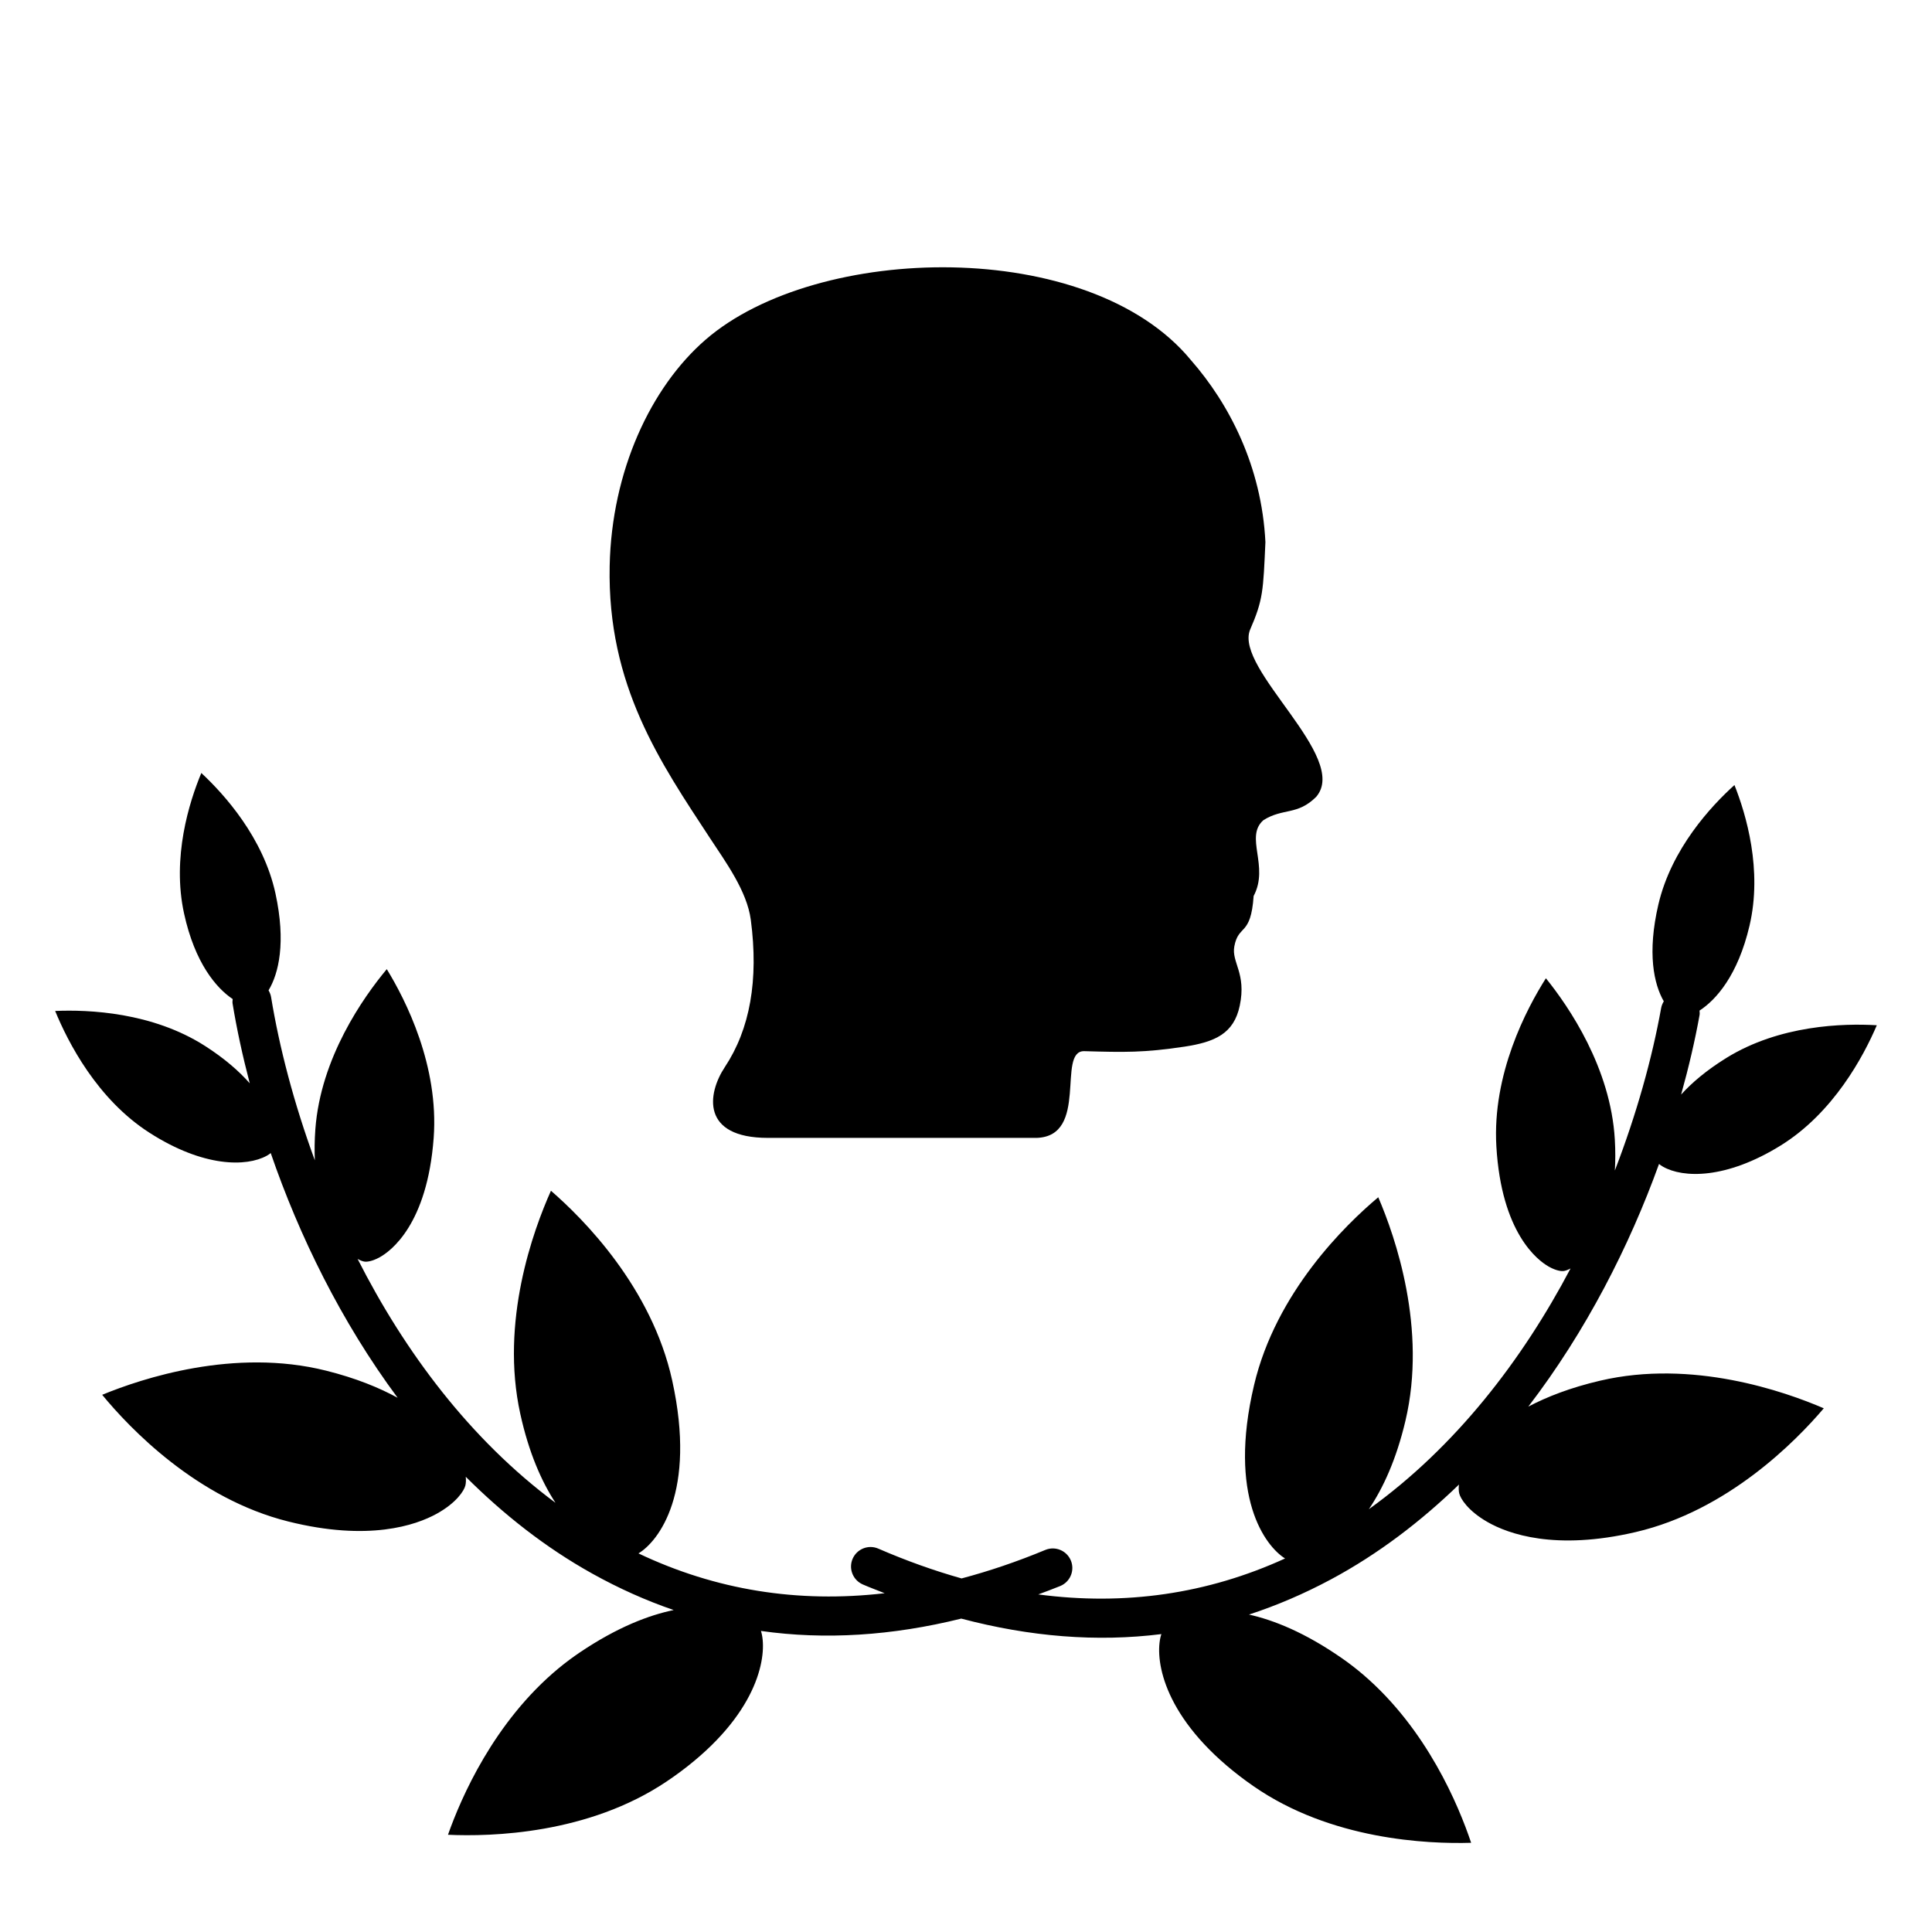 <?xml version="1.0" encoding="UTF-8"?>
<!-- Uploaded to: ICON Repo, www.iconrepo.com, Generator: ICON Repo Mixer Tools -->
<svg fill="#000000" width="800px" height="800px" version="1.1" viewBox="144 144 512 512" xmlns="http://www.w3.org/2000/svg">
 <g>
  <path d="m568.11 509.88c-8.004 1.867-14.199 4.312-19.098 6.891 15.297-19.953 26.773-42.508 34.648-64.312 0.246 0.211 0.566 0.445 1.035 0.719 5.32 3.031 16.68 3.387 31.188-5.602 14.012-8.684 21.977-23.66 25.492-31.875-8.832-0.527-25.738-0.09-39.887 8.672-5.258 3.262-9.125 6.555-11.973 9.695 2.031-7.289 3.688-14.395 4.894-21.121 0.07-0.387-0.008-0.758-0.02-1.133 4.375-2.824 10.176-9.355 13.25-22.5 3.469-14.805-0.895-29.488-3.992-37.27-6.199 5.586-16.691 16.871-20.148 31.602-3.031 12.961-1.195 21.188 1.422 25.711-0.316 0.531-0.574 1.113-0.695 1.754-2.391 13.316-6.5 28.086-12.273 43.086 0.145-2.539 0.164-5.266-0.012-8.242-1.109-18.969-12.141-35.117-18.262-42.707-5.164 8.141-14.246 25.375-13.129 44.535 1.34 22.988 10.93 30.191 13.836 31.855 2.121 1.207 3.469 1.234 3.84 1.211 0.5-0.023 1.188-0.262 1.984-0.691-12.828 24.344-30.527 47.332-53.453 63.797 3.777-5.578 7.277-13.176 9.695-23.422 5.766-24.379-2.664-48.699-7.199-59.25-8.711 7.312-27.117 25.184-32.914 49.777-6.984 29.531 2.945 42.668 8.215 45.953-20.559 9.387-42.43 12.566-65.406 9.527 1.945-0.738 3.879-1.422 5.836-2.231 0.18-0.07 0.359-0.16 0.52-0.254 2.277-1.254 3.301-4.043 2.281-6.508-1.098-2.633-4.117-3.891-6.758-2.801-7.508 3.117-14.906 5.621-22.199 7.555-7.262-2.047-14.617-4.668-22.074-7.902-2.625-1.133-5.66 0.074-6.797 2.691-1.059 2.445-0.078 5.254 2.176 6.543 0.16 0.094 0.34 0.184 0.512 0.262 1.945 0.84 3.871 1.555 5.801 2.324-23.02 2.68-44.844-0.848-65.246-10.551 5.32-3.203 15.461-16.184 8.941-45.82-5.422-24.68-23.535-42.84-32.133-50.285-4.699 10.48-13.512 34.664-8.125 59.129 2.258 10.281 5.637 17.934 9.328 23.57-22.66-16.824-39.996-40.086-52.441-64.629 0.785 0.438 1.469 0.688 1.969 0.723 0.367 0.031 1.715 0.023 3.856-1.152 2.934-1.617 12.629-8.668 14.332-31.633 1.418-19.141-7.387-36.516-12.426-44.734-6.238 7.492-17.523 23.465-18.93 42.414-0.219 2.973-0.242 5.699-0.141 8.242-5.539-15.086-9.41-29.922-11.594-43.273-0.113-0.648-0.359-1.234-0.668-1.77 2.691-4.484 4.656-12.684 1.828-25.688-3.223-14.781-13.535-26.23-19.645-31.914-3.223 7.731-7.816 22.344-4.582 37.203 2.871 13.191 8.566 19.812 12.895 22.707-0.016 0.375-0.102 0.742-0.039 1.133 1.102 6.746 2.644 13.871 4.562 21.195-2.805-3.184-6.613-6.535-11.82-9.879-14.012-8.98-30.906-9.676-39.75-9.293 3.391 8.27 11.113 23.371 24.992 32.273 14.367 9.215 25.727 9.043 31.09 6.094 0.477-0.27 0.793-0.5 1.047-0.707 7.535 21.922 18.656 44.66 33.629 64.848-4.859-2.656-11.012-5.199-18.984-7.191-24.277-6.078-48.762 2.055-59.312 6.406 7.316 8.887 25.059 27.52 49.305 33.57 21.312 5.328 33.777 1.012 39.309-2.027 5.285-2.914 7.301-6.156 7.629-7.481 0.16-0.637 0.199-1.445 0.109-2.344 9.941 9.918 21.047 18.719 33.543 25.672 7.031 3.914 14.227 7.133 21.559 9.652-6.516 1.344-14.84 4.477-24.844 11.207-1.902 1.285-3.793 2.691-5.609 4.188-17.215 14.238-25.938 34.438-29.359 44.156 11.473 0.527 37.203-0.16 57.977-14.145 2.551-1.707 4.945-3.5 7.133-5.316 18.141-14.996 19.508-29.312 17.828-34.555 17.023 2.414 34.766 1.27 53.086-3.269 18.25 4.824 35.965 6.246 53.031 4.106-1.754 5.211-0.613 19.547 17.281 34.828 2.164 1.844 4.535 3.676 7.059 5.426 20.555 14.305 46.27 15.398 57.75 15.051-3.277-9.773-11.68-30.105-28.668-44.609-1.789-1.527-3.656-2.965-5.543-4.281-9.895-6.883-18.168-10.145-24.664-11.59 7.371-2.406 14.609-5.512 21.707-9.312 12.602-6.754 23.84-15.383 33.941-25.141-0.105 0.895-0.082 1.707 0.07 2.34 0.309 1.328 2.269 4.602 7.516 7.598 5.477 3.129 17.879 7.641 39.273 2.644 24.336-5.668 42.371-24.023 49.824-32.793-10.488-4.516-34.848-13.027-59.211-7.332z"/>
  <path d="m431.27 422.57c-7.254-0.02 1.402 22.578-12.594 22.984l-71.18-0.004c-17.73 0-16.09-11.695-11.41-18.762 6.68-10.078 8.988-23.09 6.883-39.027-1.012-7.633-6.668-15.328-10.84-21.684-13.035-19.879-27.227-40.367-26.562-72.102 0.523-25.109 10.867-47.336 25.398-59.941 29.59-25.676 101.71-27.254 128.61 5.367 10.137 11.559 18.77 28.133 19.77 48.25-0.586 12.945-0.59 15.27-4.09 23.293-4.086 10.473 26.527 33.699 17.559 44.211-4.981 4.988-8.77 2.914-13.992 6.191-5.074 4.453 1.617 12.164-2.598 20.105-0.746 10.812-4 7.406-5.113 13.328-0.809 4.289 3.254 7.094 1.43 15.75-1.555 7.387-6.555 9.613-14.637 10.844-10.719 1.613-15.895 1.504-26.637 1.195z"/>
 </g>
</svg>
